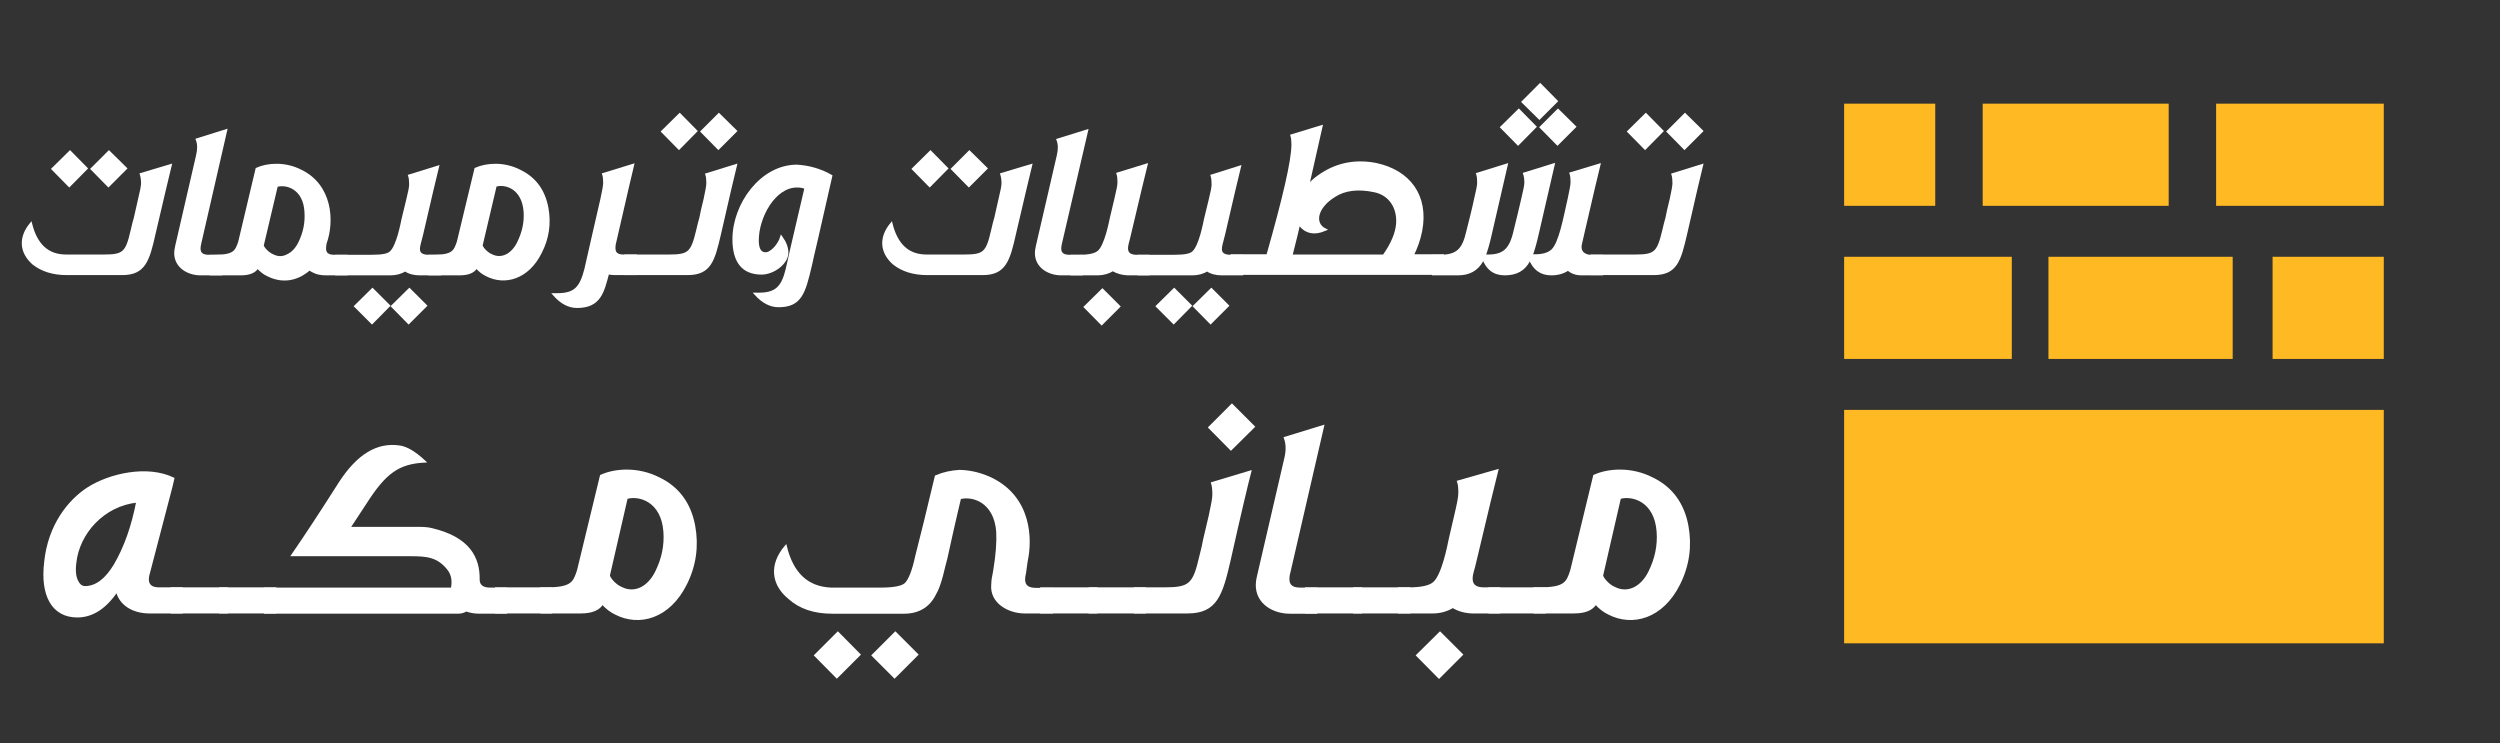 <svg xmlns="http://www.w3.org/2000/svg" xmlns:xlink="http://www.w3.org/1999/xlink" id="Layer_1" x="0px" y="0px" viewBox="0 0 996 296" style="enable-background:new 0 0 996 296;" xml:space="preserve"><rect x="0" y="0" width="996" height="296" fill="#333333" stroke="none"/><style type="text/css">	.st0{fill:#FFB923;}	.st1{fill:#FFFFFF;stroke:#FFFFFF;stroke-miterlimit:10;}</style><rect x="734.7" y="41.3" class="st0" width="36.3" height="40.7"></rect><rect x="789.9" y="41.3" class="st0" width="74.1" height="40.7"></rect><rect x="882.9" y="41.3" class="st0" width="66.8" height="40.7"></rect><rect x="734.7" y="102.3" class="st0" width="66.8" height="40.7"></rect><rect x="816.1" y="102.3" class="st0" width="73.4" height="40.7"></rect><rect x="905.4" y="102.3" class="st0" width="44.3" height="40.7"></rect><rect x="734.7" y="163.3" class="st0" width="215" height="93"></rect><g>	<path class="st1" d="M67.9,65.9c-0.9,3.6-3,12.6-6.4,27.1c-2.4,10.8-4,16.1-12.8,16.1H26.6c-5.4,0-9.9-1.4-13.3-4.1  c-5-4.4-5.6-10.2-1-15.8c2.1,8.4,6.7,12.7,14,12.7h15.1c7.9,0,9.1-1.2,11.1-9.9c0.6-2.5,1-4.3,1.3-5.1c0.4-1.8,1-4.3,1.7-7.5  c0.8-3.3,1.2-5.3,1.2-6.4c0-1.4-0.2-2.6-0.5-3.6L67.9,65.9z M27.6,74L21,67.3l6.9-6.8l6.5,6.6L27.6,74z M43.2,74l-6.6-6.7l6.8-6.8  l6.7,6.6L43.2,74z"></path>	<path class="st1" d="M79.7,96.9c-0.2,0.8-0.3,1.5-0.3,2.1c0,2,1.2,3,3.7,3H88v7.2h-8.1c-4.8,0-10-2.8-10-8.4c0-0.6,0.1-1.5,0.4-2.8  l8.3-36c0.6-2.5,0.6-4.6-0.1-6.4L90,52L79.7,96.9z"></path>	<path class="st1" d="M102.3,67.3c4.4-2,11.4-2.4,17.6,0.8c11.9,5.8,13,19.8,9.7,28.9c-0.1,0.8-0.2,1.5-0.2,2c0,2,1.2,3,3.7,3h4.9  v7.2h-8.1c-1.9,0-3.6-0.3-4.9-1c-0.7-0.3-1.3-0.7-1.7-1c-3.5,3.1-9.4,6-16.6,2.4c-1.5-0.7-2.8-1.7-4.1-3.2c-1,1.9-3.3,2.8-6.7,2.8  H93h-0.3c-0.1,0-3.1,0-8.7,0V102h1.5c7.9,0,8.6-1.8,9.9-5.6L102.3,67.3z M104.6,97.7c-0.1,0.7,1.8,3.1,3.9,4c2.1,1.1,4.1,1.1,6,0.1  c2-0.9,3.6-2.6,4.8-5c2-4.1,2.8-8.1,2.5-12.4c-0.5-9.5-7.7-11.6-11.6-10.4L104.6,97.7z"></path>	<path class="st1" d="M174.4,66.5c-0.9,3.6-3,12.5-6.3,26.8c-0.4,1.4-0.7,2.7-1,3.9c-0.2,0.8-0.3,1.5-0.3,2c0,1.8,1.2,2.7,3.6,2.8  h4.9v7.2h-8.1c-2.2,0-4.2-0.5-5.8-1.6c-1.7,1.1-3.7,1.6-5.9,1.6H134V102h14.2c3.9,0,6.4-0.4,7.5-1.5c2.7-2.4,4.4-11.4,4.8-13.3  l1.8-7.4c0.8-3.2,1.2-5.2,1.2-6.3c0-1.4-0.1-2.6-0.4-3.5L174.4,66.5z M148.2,128.6l-6.6-6.6l6.8-6.7l6.5,6.5L148.2,128.6z   M162.8,128.6l-6.5-6.6l6.8-6.7l6.5,6.5L162.8,128.6z"></path>	<path class="st1" d="M189.5,67.3c4.5-2,11.4-2.4,17.6,0.8c6,2.9,9.6,7.8,10.9,14.8c1.1,6,0.3,12-2.6,17.6  c-5.1,10.4-14.4,12.8-21.5,9.1c-1.5-0.7-2.8-1.7-4.1-3.2c-1.1,1.9-3.3,2.8-6.7,2.8h-3h-0.3c-0.1,0-3,0-8.6,0l-0.1-7.2h1.5  c7.9,0,8.6-1.8,9.9-5.6L189.5,67.3z M191.8,97.7c-0.1,0.7,1.8,3.1,3.9,4c4.1,2.1,8.4-0.1,10.8-5c2-4.1,2.9-8.1,2.6-12.4  c-0.7-9.5-7.7-11.6-11.7-10.4L191.8,97.7z"></path>	<path class="st1" d="M253.2,109.1H245c-0.9,0-1.9-0.1-2.8-0.3c-2,7.6-3.3,13.4-12.3,13.4c-3.3,0-6.3-1.6-9.2-4.9h1.4  c6.8,0,9.3-2.5,11.2-10c1.1-4.8,4.8-21.2,6.4-28c0.7-3.3,1.1-5.3,1.1-6.4c0-1.4-0.1-2.6-0.4-3.5l11.7-3.6  c-0.4,1.5-2.8,12.1-7.3,31.6c-0.1,0.6-0.1,1.1-0.1,1.5c0,2,1.2,3,3.6,3h4.9L253.2,109.1L253.2,109.1z"></path>	<path class="st1" d="M293.1,65.9c-0.9,3.6-3,12.6-6.3,27.1c-2.5,10.8-3.9,16.1-12.9,16.1h-24.7v-7.2h17.4c7.9,0,9.1-1.2,11.2-9.9  c0.6-2.5,1-4.2,1.3-5.1c0.3-1.7,0.9-4.3,1.7-7.5c0.7-3.3,1.1-5.3,1.1-6.4c0-1.4-0.1-2.6-0.4-3.5L293.1,65.9z M270.5,59.1l-6.6-6.7  l6.9-6.8l6.5,6.6L270.5,59.1z M286.2,59.1l-6.6-6.7l6.8-6.8l6.7,6.6L286.2,59.1z"></path>	<path class="st1" d="M331.1,70.1l-5.6,24.6l-1.8,7.7c-0.2,1.1-0.5,2.3-0.8,3.6c-2.5,10.7-4,15.9-12.7,15.9c-3.3,0-6.3-1.6-9.2-4.8  h1.4c6.7,0,9.4-2.6,11.1-9.8l1-4.4l1.1-4.9c0.9-4,1.8-7.5,2.5-10.7l2.9-12.4c-0.9-0.5-2.1-0.7-3.5-0.7c-9,0-15.7,12.2-15.7,21.6  c0,3.5,1.1,5.2,3.2,5.2c2.4,0,5.4-3.5,6.3-6.5c1.5,2.1,2.3,4.2,2.3,6.2c0,4.1-5.5,8.2-10.2,8.2c-7.4,0-11.1-4.6-11.1-13.6  c0-13.8,10.9-29.2,25.2-29.2C322.2,66.4,326.7,67.6,331.1,70.1z"></path>	<path class="st1" d="M410.7,65.9c-0.9,3.6-3,12.6-6.4,27.1c-2.4,10.8-4,16.1-12.8,16.1h-22.1c-5.4,0-9.9-1.4-13.3-4.1  c-5-4.4-5.6-10.2-1-15.8c2.1,8.4,6.7,12.7,14,12.7h15.1c7.9,0,9.1-1.2,11.1-9.9c0.6-2.5,1-4.3,1.3-5.1c0.4-1.8,1-4.3,1.7-7.5  c0.8-3.3,1.2-5.3,1.2-6.4c0-1.4-0.2-2.6-0.5-3.6L410.7,65.9z M370.4,74l-6.6-6.7l6.9-6.8l6.5,6.6L370.4,74z M386,74l-6.6-6.7  l6.8-6.8l6.7,6.6L386,74z"></path>	<path class="st1" d="M422.6,96.9c-0.2,0.8-0.3,1.5-0.3,2.1c0,2,1.2,3,3.7,3h4.9v7.2h-8.1c-4.8,0-10-2.8-10-8.4  c0-0.6,0.1-1.5,0.4-2.8l8.3-35.9c0.6-2.5,0.6-4.6-0.1-6.4l11.6-3.6L422.6,96.9z"></path>	<path class="st1" d="M456.7,65.7c-0.9,3.6-3.1,12.7-6.5,27.2c-0.3,1.5-0.7,2.8-1,4c-0.2,0.8-0.3,1.5-0.3,2c0,2,1.2,3,3.6,3.1h5v7.2  h-8.2c-2.2-0.1-4.2-0.6-5.9-1.7c-1.8,1.1-3.9,1.7-6.1,1.7H427V102h3.1c3.9,0,6.4-0.6,7.7-1.8c2.7-2.4,4.5-11.6,4.9-13.5l1.8-7.6  c0.8-3.3,1.2-5.3,1.2-6.4c0-1.4-0.1-2.6-0.4-3.5L456.7,65.7z M438.9,129l-6.6-6.7l6.9-6.8l6.6,6.6L438.9,129z"></path>	<path class="st1" d="M493.9,66.5c-0.9,3.6-3,12.5-6.3,26.8c-0.4,1.4-0.7,2.7-1,3.9c-0.2,0.8-0.3,1.5-0.3,2c0,1.8,1.2,2.7,3.6,2.8  h4.9v7.2h-8.1c-2.2,0-4.2-0.5-5.8-1.6c-1.7,1.1-3.7,1.6-5.9,1.6h-21.3V102h14.2c3.9,0,6.4-0.4,7.5-1.5c2.7-2.4,4.4-11.4,4.8-13.3  l1.8-7.4c0.8-3.2,1.2-5.2,1.2-6.3c0-1.4-0.1-2.6-0.4-3.5L493.9,66.5z M467.6,128.6L461,122l6.8-6.7l6.5,6.5L467.6,128.6z   M482.3,128.6l-6.5-6.6l6.8-6.7l6.5,6.5L482.3,128.6z"></path>	<path class="st1" d="M521,74.3c1.2-1.5,2.6-2.8,4.3-4c6.8-4.9,14.4-6.5,22.8-4.9c13.2,2.8,20.7,12.5,18,26.6  c-0.7,3.6-1.9,6.8-3.4,9.8h12.1v7.2h-84.1v-7.2H505c6.6-23.2,10-37.9,10-44.2c0-1.4-0.1-2.6-0.4-3.6l11.8-3.6L521,74.3z M531.7,78  c-7.4,4.5-8.6,11.1-3.8,13.5c-4.4,1.9-7.6,1-9.9-1.8c-0.2-0.1-0.4-0.3-0.5-0.5c-0.5,2-0.8,3.4-1,4.3l-2.1,8.4h36.9  c3.4-4.8,5.1-9,5.4-12.7c0.5-6.8-3.2-11.9-9.1-13.1C541.1,74.7,535.7,75.4,531.7,78z"></path>	<path class="st1" d="M637.1,65.7c-0.7,2.7-2.8,11.8-6.4,27.3l-1,4.4c-0.1,0.4-0.1,0.7-0.1,0.9c0,2.1,1.2,3.3,3.6,3.7h5v7.2H630  c-2,0-3.8-0.6-5.3-1.9c-1.9,1.3-4.1,1.9-6.7,1.9c-4.1,0-6.9-2.1-8.5-6.2c-0.1,0.3-0.3,0.6-0.4,0.8c-1.9,3.7-5.1,5.4-9.6,5.4  c-4.3,0-7.1-2.2-8.6-6.5c-0.1,0.3-0.2,0.7-0.4,1.1c-2.1,3.7-5.2,5.4-9.7,5.4H571V102h2.5c7,0,9.5-2.3,11.2-9.9  c1.1-4.4,2.2-8.6,3.1-12.9c0.8-3.3,1.2-5.3,1.2-6.4c0-1.4-0.1-2.6-0.4-3.5l11.6-3.6c-0.6,2.7-2.7,11.8-6.3,27.3  c-0.9,4.1-1.8,7-2.5,8.9h1c6.6,0.1,9.4-2.3,11.1-9.9c1.1-4.4,2.1-8.6,3.1-12.9c0.8-3.3,1.2-5.3,1.2-6.4c0-1.4-0.2-2.6-0.5-3.5  l11.6-3.6c-0.6,2.7-2.7,11.8-6.3,27.3c-0.9,4.1-1.8,7-2.5,8.9h0.8c3.5,0.1,5.9-0.6,7.5-2c3.1-2.9,4.8-12.4,6.7-20.8  c0.7-3.3,1.1-5.3,1.1-6.4c0-1.4-0.1-2.6-0.4-3.5L637.1,65.7z M604.8,57.4l-6.6-6.7l6.9-6.8l6.5,6.6L604.8,57.4z M613.3,47.1  l-6.6-6.5l6.9-6.9l6.5,6.6L613.3,47.1z M620.5,57.4l-6.6-6.7l6.8-6.8l6.7,6.6L620.5,57.4z"></path>	<path class="st1" d="M678,65.9c-0.9,3.6-3,12.6-6.3,27.1c-2.5,10.8-3.9,16.1-12.9,16.1h-24.7v-7.2h17.4c7.9,0,9.1-1.2,11.2-9.9  c0.6-2.5,1-4.2,1.3-5.1c0.3-1.7,0.9-4.3,1.7-7.5c0.7-3.3,1.1-5.3,1.1-6.4c0-1.4-0.1-2.6-0.4-3.5L678,65.9z M655.4,59.1l-6.6-6.7  l6.9-6.8l6.5,6.6L655.4,59.1z M671.1,59.1l-6.6-6.7l6.8-6.8l6.7,6.6L671.1,59.1z"></path>	<path class="st1" d="M59.2,228.4c-0.3,0.9-0.4,1.8-0.4,2.4c0,2.4,1.5,3.7,4.5,3.7h9v9.4H59.6c-6.6,0-11.8-3.2-13-8.7  c-4.5,6.8-9.8,10.3-15.8,10.3c-9.8,0-14.3-8.4-12.7-21.6c1.5-14.5,9.3-24.3,17-29.3c8.6-5.5,23.5-8.9,33.9-3.9  C68.9,191.5,65.5,204.1,59.2,228.4z M29.9,224.3c-0.4,3.2-0.1,5.7,0.8,7.3c0.8,1.7,1.9,2.4,3.3,2.4c4.4-0.1,8.2-3,11.7-8.7  c4.2-7.1,7.2-15.7,9.1-25.6C41,201.1,31.1,212.5,29.9,224.3z"></path>	<path class="st1" d="M68.5,243.9v-9.4h21.8v9.4H68.5z"></path>	<path class="st1" d="M87.8,243.9v-9.4h21.8v9.4H87.8z"></path>	<path class="st1" d="M169,183.8c-10.2,0.6-15.5,4.2-23.3,16.4l-6.7,10.2h27.5c2.2,0,4,0.1,5.5,0.5c14.8,3.5,18.8,11.4,18.6,20.2  c0.1,2.3,1.7,3.5,4.6,3.5h6.3v9.4h-10.4c-1.9,0-3.7-0.3-5.4-0.9c-0.9,0.6-2.1,0.9-3.2,0.9h-76.8v-9.4h74.4c0.6-3,0.3-5.5-1.3-7.7  c-4.2-5.5-8.9-5.8-15.2-5.8h-47c5.3-7.7,11.6-17.3,18.9-28.8c7.1-10.9,14.9-15.7,23.8-14.3C162,178.4,165.2,180.3,169,183.8z"></path>	<path class="st1" d="M197.7,243.9v-9.4h21.8v9.4H197.7z"></path>	<path class="st1" d="M239.5,189.6c5.8-2.6,14.8-3.1,22.9,1c7.8,3.7,12.5,10.2,14.1,19.1c1.4,7.8,0.4,15.5-3.3,22.9  c-6.7,13.5-18.6,16.6-27.9,11.8c-1.9-0.9-3.6-2.2-5.3-4.1c-1.4,2.4-4.2,3.6-8.7,3.6h-3.9H227c-0.1,0-3.9,0-11.2,0l-0.1-9.4h1.9  c10.3,0,11.2-2.3,12.8-7.3L239.5,189.6z M242.5,229.2c-0.1,0.9,2.3,4,5,5.1c5.3,2.7,10.9-0.1,14-6.4c2.6-5.3,3.7-10.5,3.3-16.1  c-0.9-12.3-10-15-15.2-13.5L242.5,229.2z"></path>	<path class="st1" d="M418.7,243.9h-10.5c-6.2,0-13.4-3.9-12.8-10.9c0-0.9,0.1-2.2,0.5-4l0.3-1.7c1-6,1.4-11.2,1.2-15.4  c-0.9-12.3-10-14.9-15-13.5c-0.1,0.5-2.1,8.6-5.5,24.2c-0.4,1.5-1,3.7-1.7,6.7c-0.9,3.3-1.8,5.8-2.7,7.2c-2.4,5-6.6,7.5-12.3,7.5  h-28.7c-7.1,0-12.8-1.9-17.1-5.8c-6.7-5.5-7.5-13.2-1.4-20.4c2.7,10.9,8.7,16.4,18.1,16.8h19.7c5.1,0,8.5-0.6,10-1.9  c1.7-1.7,3.1-5.4,4.4-11.4c1-3.7,5.3-21.2,7.7-31.4h0.1v-0.1c3-1.3,6-1.9,9.3-2.1c4.5,0.1,8.7,1.2,12.7,3.1  c15.4,7.6,15.9,23.8,13.9,32.9l-0.6,4.4c-0.3,1.2-0.4,2.1-0.4,2.7c0,2.6,1.5,3.9,4.8,3.9h6.3v9.2H418.7z M342.3,260.8l-8.9,8.9  l-8.5-8.6l8.9-8.9L342.3,260.8z M365.3,260.8l-8.9,8.9l-8.6-8.6l8.9-8.9L365.3,260.8z"></path>	<path class="st1" d="M414.9,243.9v-9.4h21.8v9.4H414.9z"></path>	<path class="st1" d="M434.2,243.9v-9.4H456v9.4H434.2z"></path>	<path class="st1" d="M498,188c-1.2,4.6-4,16.3-8.2,35.1c-3.2,13.9-5.3,20.8-16.7,20.8h-20.9v-9.4h11.6c10.3,0,11.9-1.5,14.5-12.8  c0.8-3.1,1.3-5.3,1.5-6.6l2.3-9.8c0.9-4.1,1.4-6.8,1.4-8.2c0-1.8-0.1-3.3-0.5-4.6L498,188z M490.4,178.9l-8.5-8.6l8.9-8.9l8.6,8.6  L490.4,178.9z"></path>	<path class="st1" d="M513.6,228c-0.3,1-0.4,1.9-0.4,2.7c0,2.6,1.5,3.9,4.8,3.9h6.3v9.4h-10.5c-6.2,0-13-3.6-13-10.9  c0-0.8,0.1-1.9,0.5-3.6l10.8-46.6c0.8-3.2,0.8-5.9-0.1-8.4l15-4.6L513.6,228z"></path>	<path class="st1" d="M520.4,243.9v-9.4h21.8v9.4H520.4z"></path>	<path class="st1" d="M539.6,243.9v-9.4h21.8v9.4H539.6z"></path>	<path class="st1" d="M596.4,187.5c-1.2,4.6-4,16.4-8.5,35.3c-0.4,1.9-0.9,3.6-1.3,5.1c-0.3,1-0.4,1.9-0.4,2.6c0,2.6,1.5,3.9,4.6,4  h6.4v9.4h-10.7c-2.8-0.1-5.4-0.8-7.7-2.2c-2.3,1.4-5,2.2-8,2.2h-13.4v-9.4h4c5,0,8.4-0.8,10-2.3c3.5-3.1,5.8-15,6.3-17.5l2.3-9.9  c1-4.2,1.5-6.9,1.5-8.4c0-1.8-0.1-3.3-0.5-4.5L596.4,187.5z M573.3,269.8l-8.6-8.7l9-8.9l8.6,8.6L573.3,269.8z"></path>	<path class="st1" d="M593.5,243.9v-9.4h21.8v9.4H593.5z"></path>	<path class="st1" d="M635.2,189.6c5.8-2.6,14.8-3.1,22.9,1c7.8,3.7,12.5,10.2,14.1,19.1c1.4,7.8,0.4,15.5-3.3,22.9  c-6.7,13.5-18.6,16.6-27.9,11.8c-1.9-0.9-3.6-2.2-5.3-4.1c-1.4,2.4-4.2,3.6-8.7,3.6h-3.9h-0.4c-0.1,0-3.9,0-11.2,0l-0.1-9.4h1.9  c10.3,0,11.2-2.3,12.8-7.3L635.2,189.6z M638.2,229.2c-0.1,0.9,2.3,4,5,5.1c5.3,2.7,10.9-0.1,14-6.4c2.6-5.3,3.7-10.5,3.3-16.1  c-0.9-12.3-10-15-15.2-13.5L638.2,229.2z"></path></g></svg>